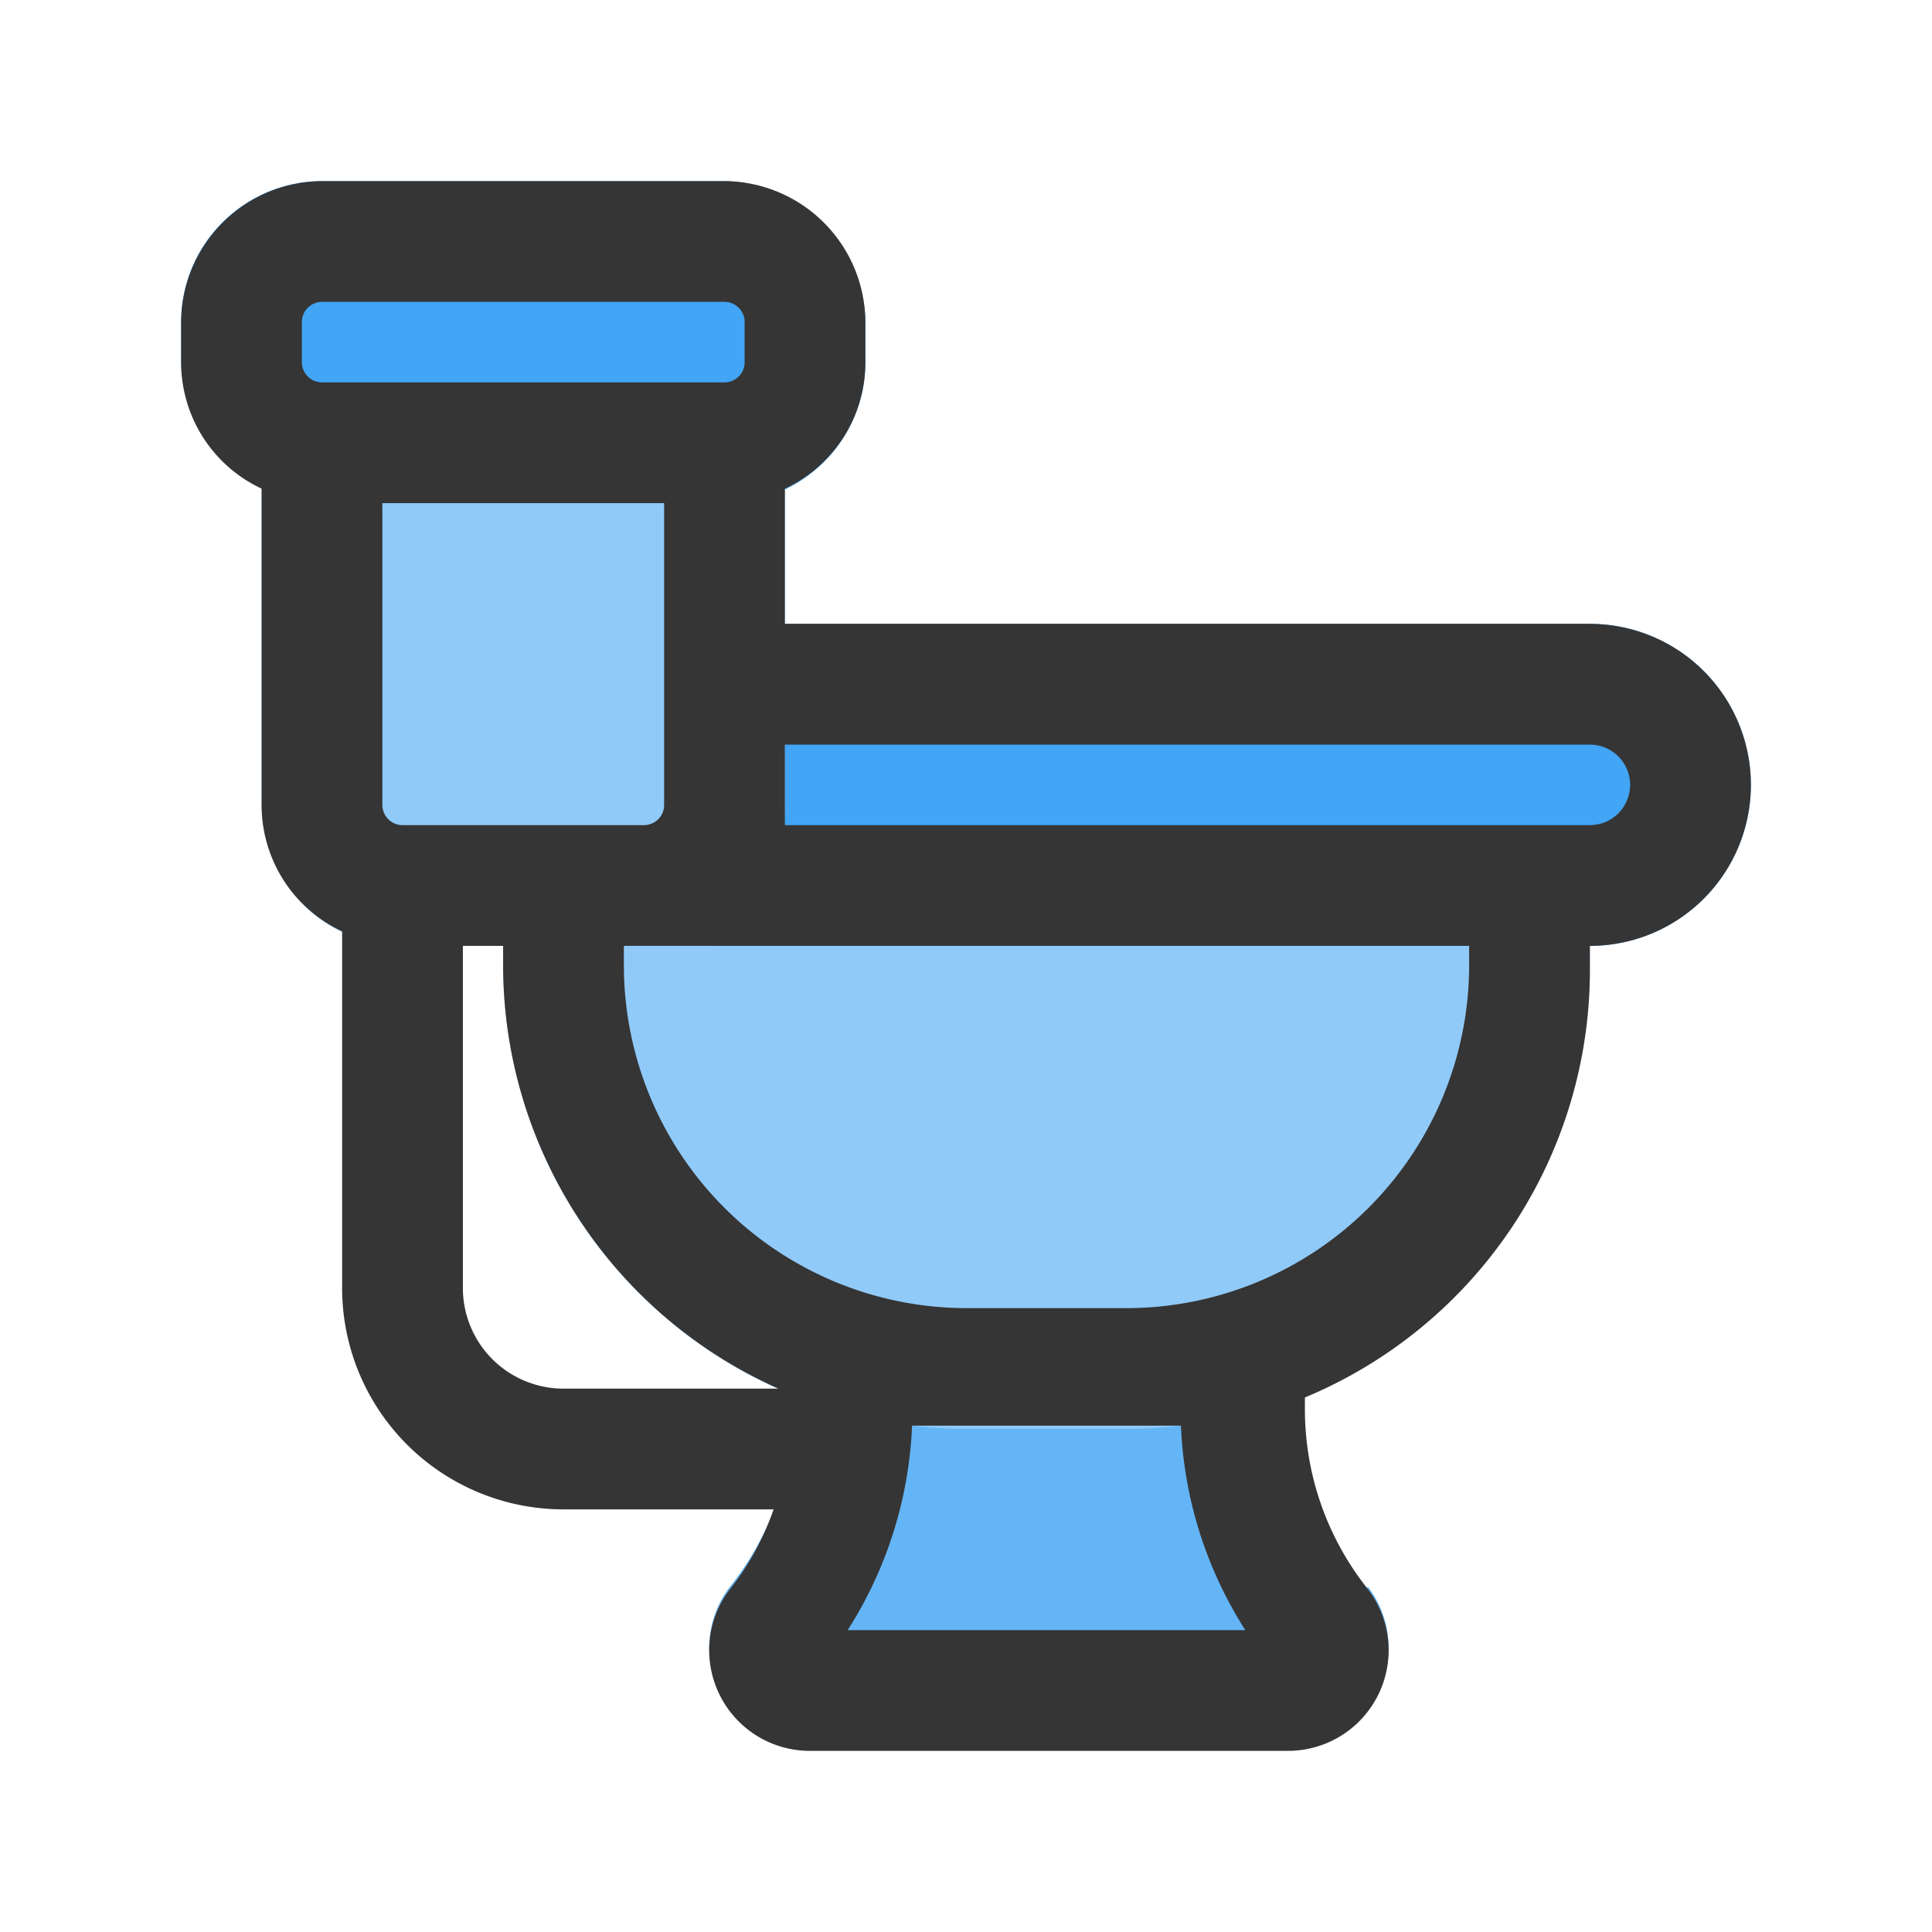 <svg xmlns="http://www.w3.org/2000/svg" viewBox="0 0 24 24"><g id="Icon"><path d="m16.94 19.72a3.58 3.58 0 0 1 -.79-2.24v-.48a.76.76 0 0 0 -.75-.75h-4.8a.76.76 0 0 0 -.75.75v.48a3.58 3.58 0 0 1 -.79 2.24 1.25 1.25 0 0 0 1 2h5.94a1.25 1.25 0 0 0 1-2z" fill="#64b5f6"></path><path d="m19 10.25h-12a.76.76 0 0 0 -.75.75v1a5.76 5.76 0 0 0 5.75 5.75h2a5.76 5.76 0 0 0 5.75-5.75v-1a.76.76 0 0 0 -.75-.75z" fill="#90caf9"></path><path d="m19.75 7.75h-10.75a.76.76 0 0 0 -.75.75v2.5a.76.76 0 0 0 .75.75h10.75a2 2 0 0 0 0-4z" fill="#42a5f5"></path><path d="m9 5.25h-5a.76.76 0 0 0 -.75.75v4a1.76 1.76 0 0 0 1.75 1.75h3a1.76 1.76 0 0 0 1.75-1.75v-4a.76.76 0 0 0 -.75-.75z" fill="#90caf9"></path><rect fill="#42a5f5" height="4" rx="1.75" width="8.5" x="2.25" y="2.25"></rect><path d="m19.75 7.75h-10v-1.68a1.73 1.73 0 0 0 1-1.57v-.5a1.76 1.76 0 0 0 -1.75-1.75h-5a1.76 1.76 0 0 0 -1.75 1.75v.5a1.73 1.73 0 0 0 1 1.57v3.93a1.73 1.73 0 0 0 1 1.57v4.43a2.75 2.75 0 0 0 2.75 2.75h2.61a3.33 3.33 0 0 1 -.55 1 1.25 1.25 0 0 0 1 2h5.94a1.25 1.25 0 0 0 1-2 3.58 3.58 0 0 1 -.79-2.24v-.15a5.75 5.75 0 0 0 3.54-5.36v-.25a2 2 0 0 0 0-4zm-14.75 2.5a.25.25 0 0 1 -.25-.25v-3.75h3.5v3.75a.25.25 0 0 1 -.25.25zm-1.25-6.25a.25.25 0 0 1 .25-.25h5a.25.25 0 0 1 .25.25v.5a.25.25 0 0 1 -.25.25h-5a.25.25 0 0 1 -.25-.25zm2 12v-4.25h.5v.25a5.76 5.76 0 0 0 3.42 5.25h-2.67a1.25 1.25 0 0 1 -1.25-1.25zm9.72 4.25h-4.94a5.1 5.1 0 0 0 .8-2.54h.67 2 .67a5.1 5.1 0 0 0 .8 2.54zm2.78-8.25a4.26 4.26 0 0 1 -4.25 4.25h-2a4.26 4.26 0 0 1 -4.25-4.25v-.25h10.5zm1.5-1.75h-10v-1h10a.5.5 0 0 1 0 1z" fill="#353535"></path></g></svg>